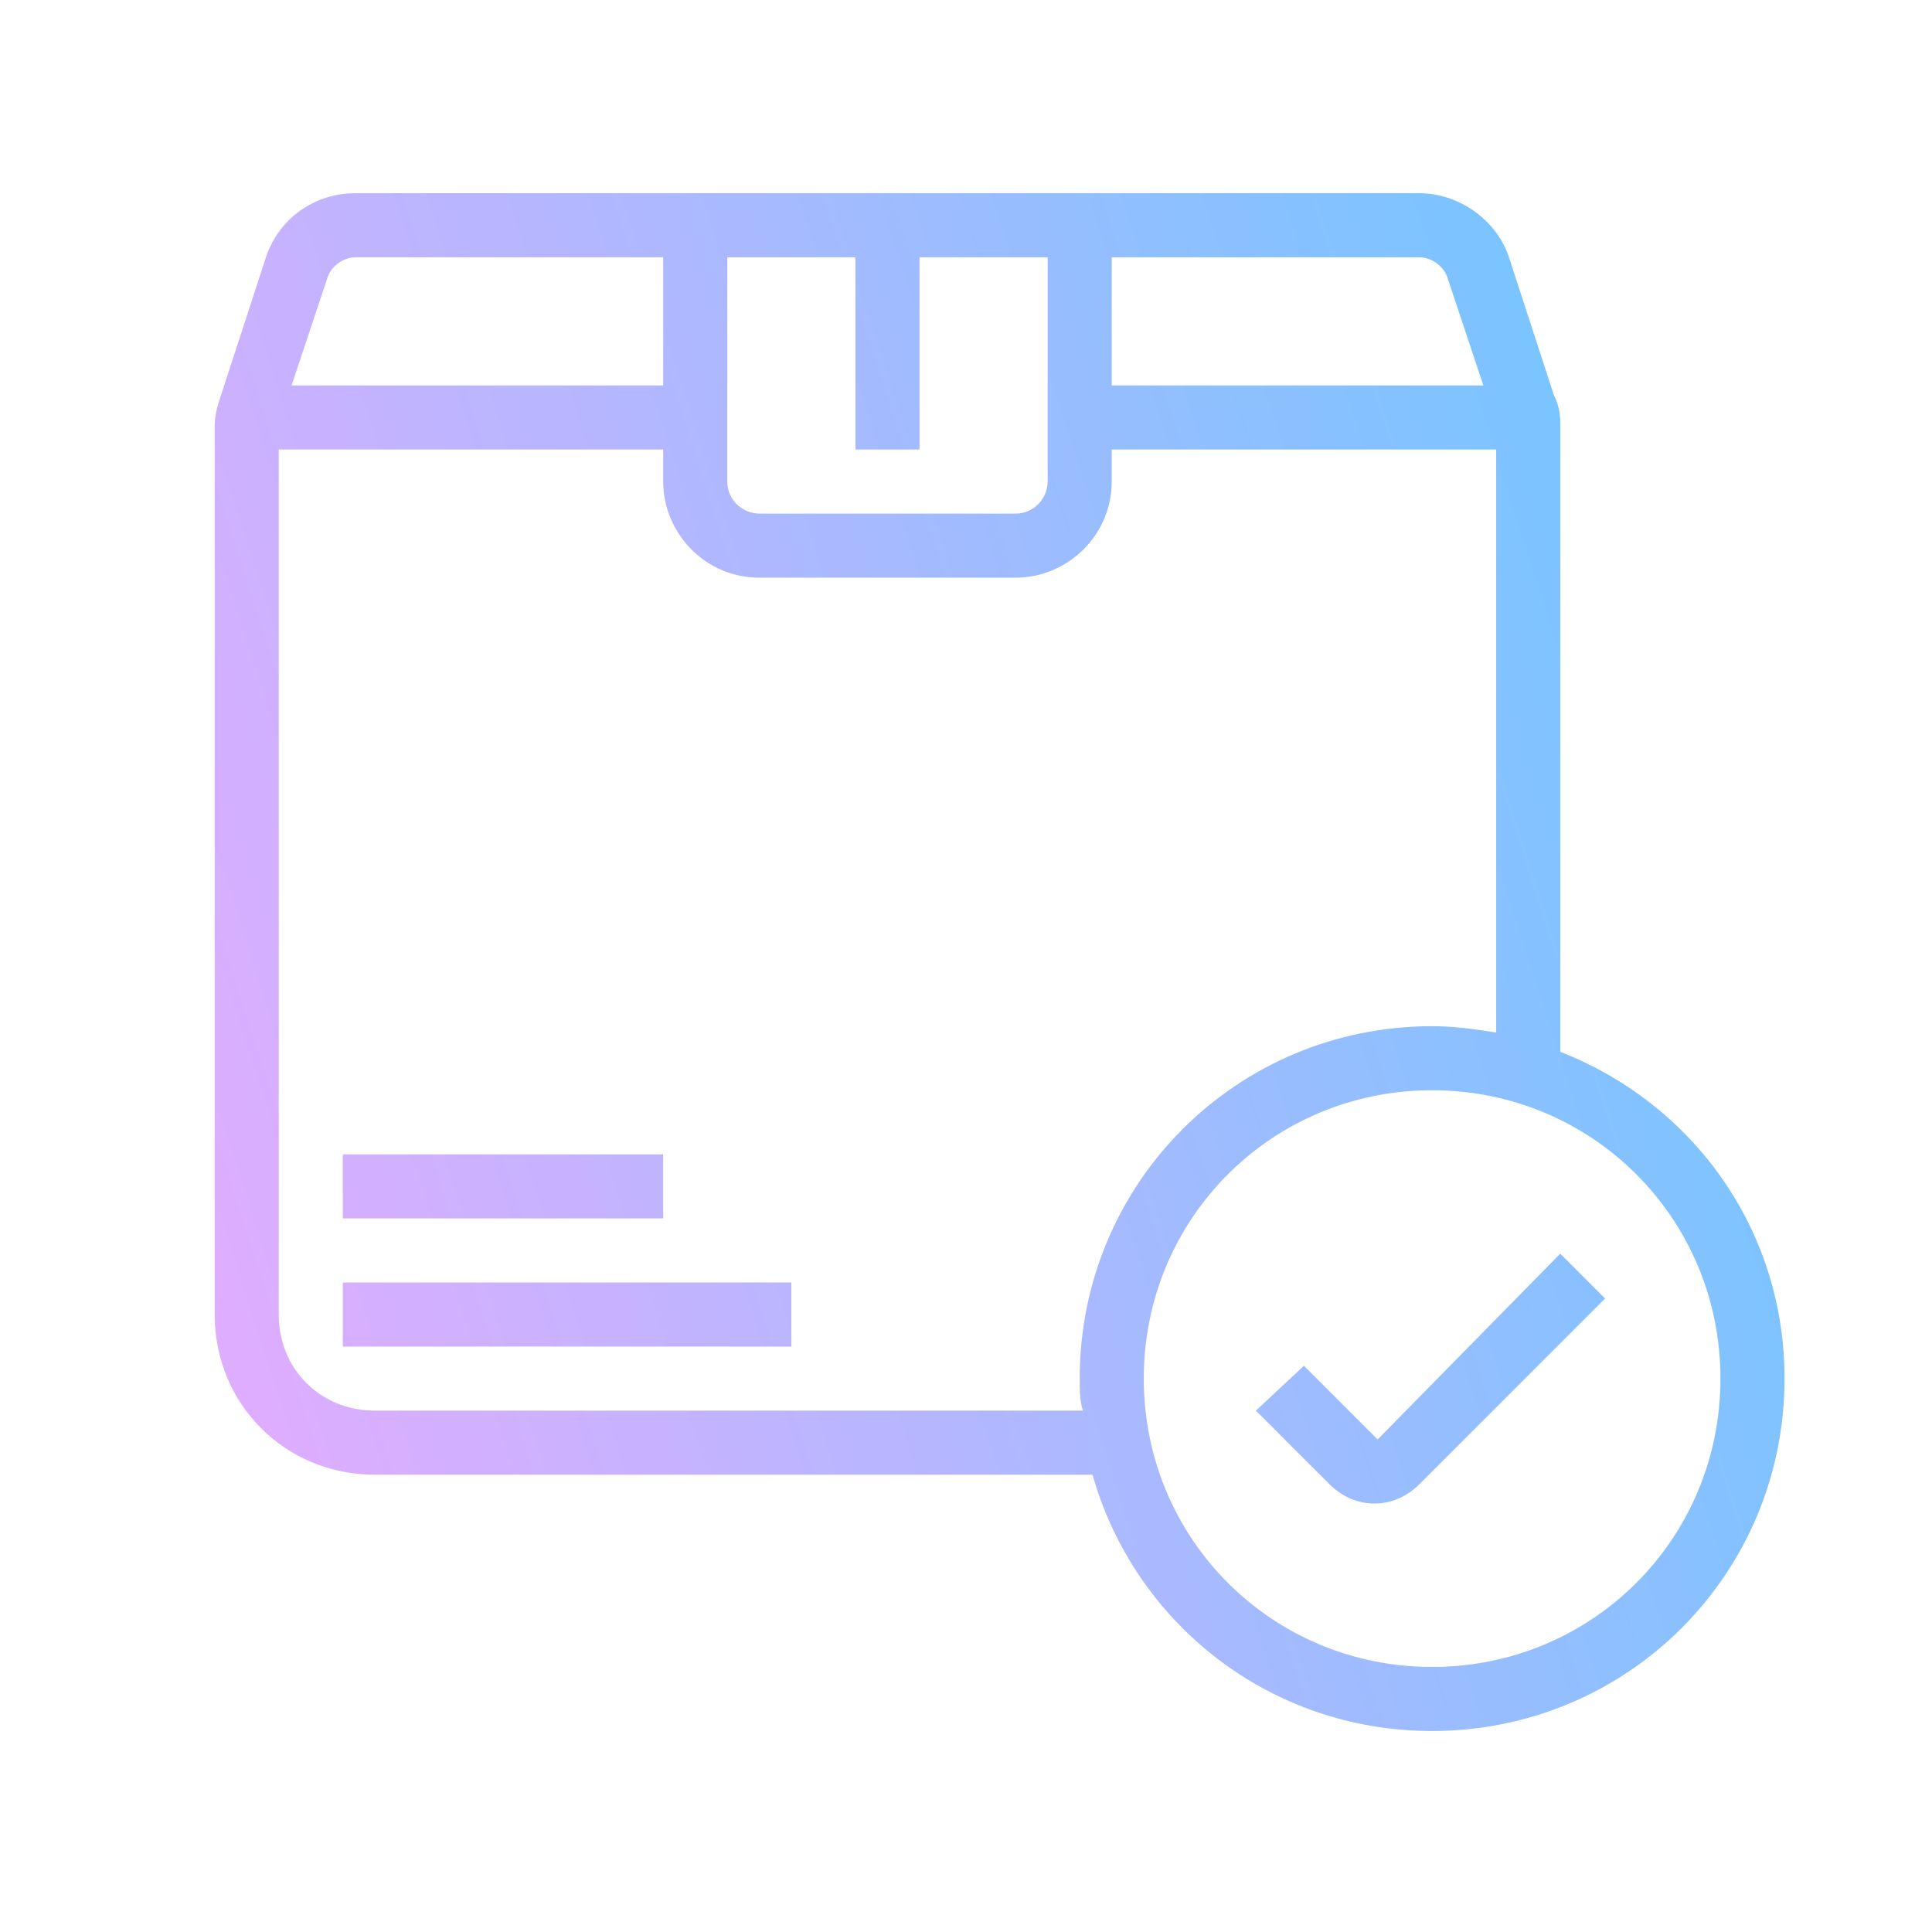 <?xml version="1.0" encoding="UTF-8"?>
<svg xmlns="http://www.w3.org/2000/svg" width="64" height="64" viewBox="0 0 64 64" fill="none">
  <path fill-rule="evenodd" clip-rule="evenodd" d="M51.686 34.843V14.147C51.686 13.829 51.686 13.511 51.473 13.086L49.987 8.523C49.563 7.249 48.289 6.4 47.016 6.4H11.781C10.401 6.4 9.234 7.249 8.809 8.523L7.323 13.086C7.217 13.405 7.111 13.723 7.111 14.147V43.545C7.111 46.517 9.446 48.852 12.418 48.852H36.191C37.57 53.734 42.028 57.342 47.44 57.342C53.914 57.342 59.115 52.142 59.115 45.668C59.115 40.68 56.037 36.541 51.686 34.843ZM36.827 8.523H47.016C47.44 8.523 47.865 8.841 47.971 9.265L49.138 12.768H36.827V8.523ZM24.092 8.523H28.337V14.89H30.46V8.523H34.705V15.952C34.705 16.482 34.28 17.013 33.644 17.013H25.153C24.622 17.013 24.092 16.588 24.092 15.952V8.523ZM10.826 9.265C10.932 8.841 11.356 8.523 11.781 8.523H21.969V12.768H9.658L10.826 9.265ZM35.872 46.729H12.418C10.613 46.729 9.234 45.35 9.234 43.545V14.89H21.969V15.952C21.969 17.65 23.349 19.136 25.153 19.136H33.644C35.342 19.136 36.827 17.756 36.827 15.952V14.89H49.563V34.206C48.926 34.1 48.183 33.994 47.44 33.994C40.967 33.994 35.766 39.194 35.766 45.668C35.766 45.986 35.766 46.411 35.872 46.729ZM47.44 55.22C42.134 55.22 37.889 50.974 37.889 45.668C37.889 40.361 42.134 36.116 47.44 36.116C52.747 36.116 56.992 40.361 56.992 45.668C56.992 50.974 52.747 55.22 47.44 55.22ZM11.356 38.239H21.969V40.361H11.356V38.239ZM11.356 42.484H26.215V44.607H11.356V42.484ZM43.195 45.243L45.636 47.684L51.686 41.529L53.171 43.015L47.016 49.17C46.591 49.595 46.061 49.807 45.53 49.807C44.999 49.807 44.469 49.595 44.044 49.17L41.603 46.729L43.195 45.243Z" fill="url(#paint0_linear_25_526)"></path>
  <defs>
    <linearGradient id="paint0_linear_25_526" x1="54.758" y1="2.11" x2="-3.981" y2="20.97" gradientUnits="userSpaceOnUse">
      <stop stop-color="#6DC7FF"></stop>
      <stop offset="1" stop-color="#E6ABFF"></stop>
    </linearGradient>
  </defs>
</svg>
